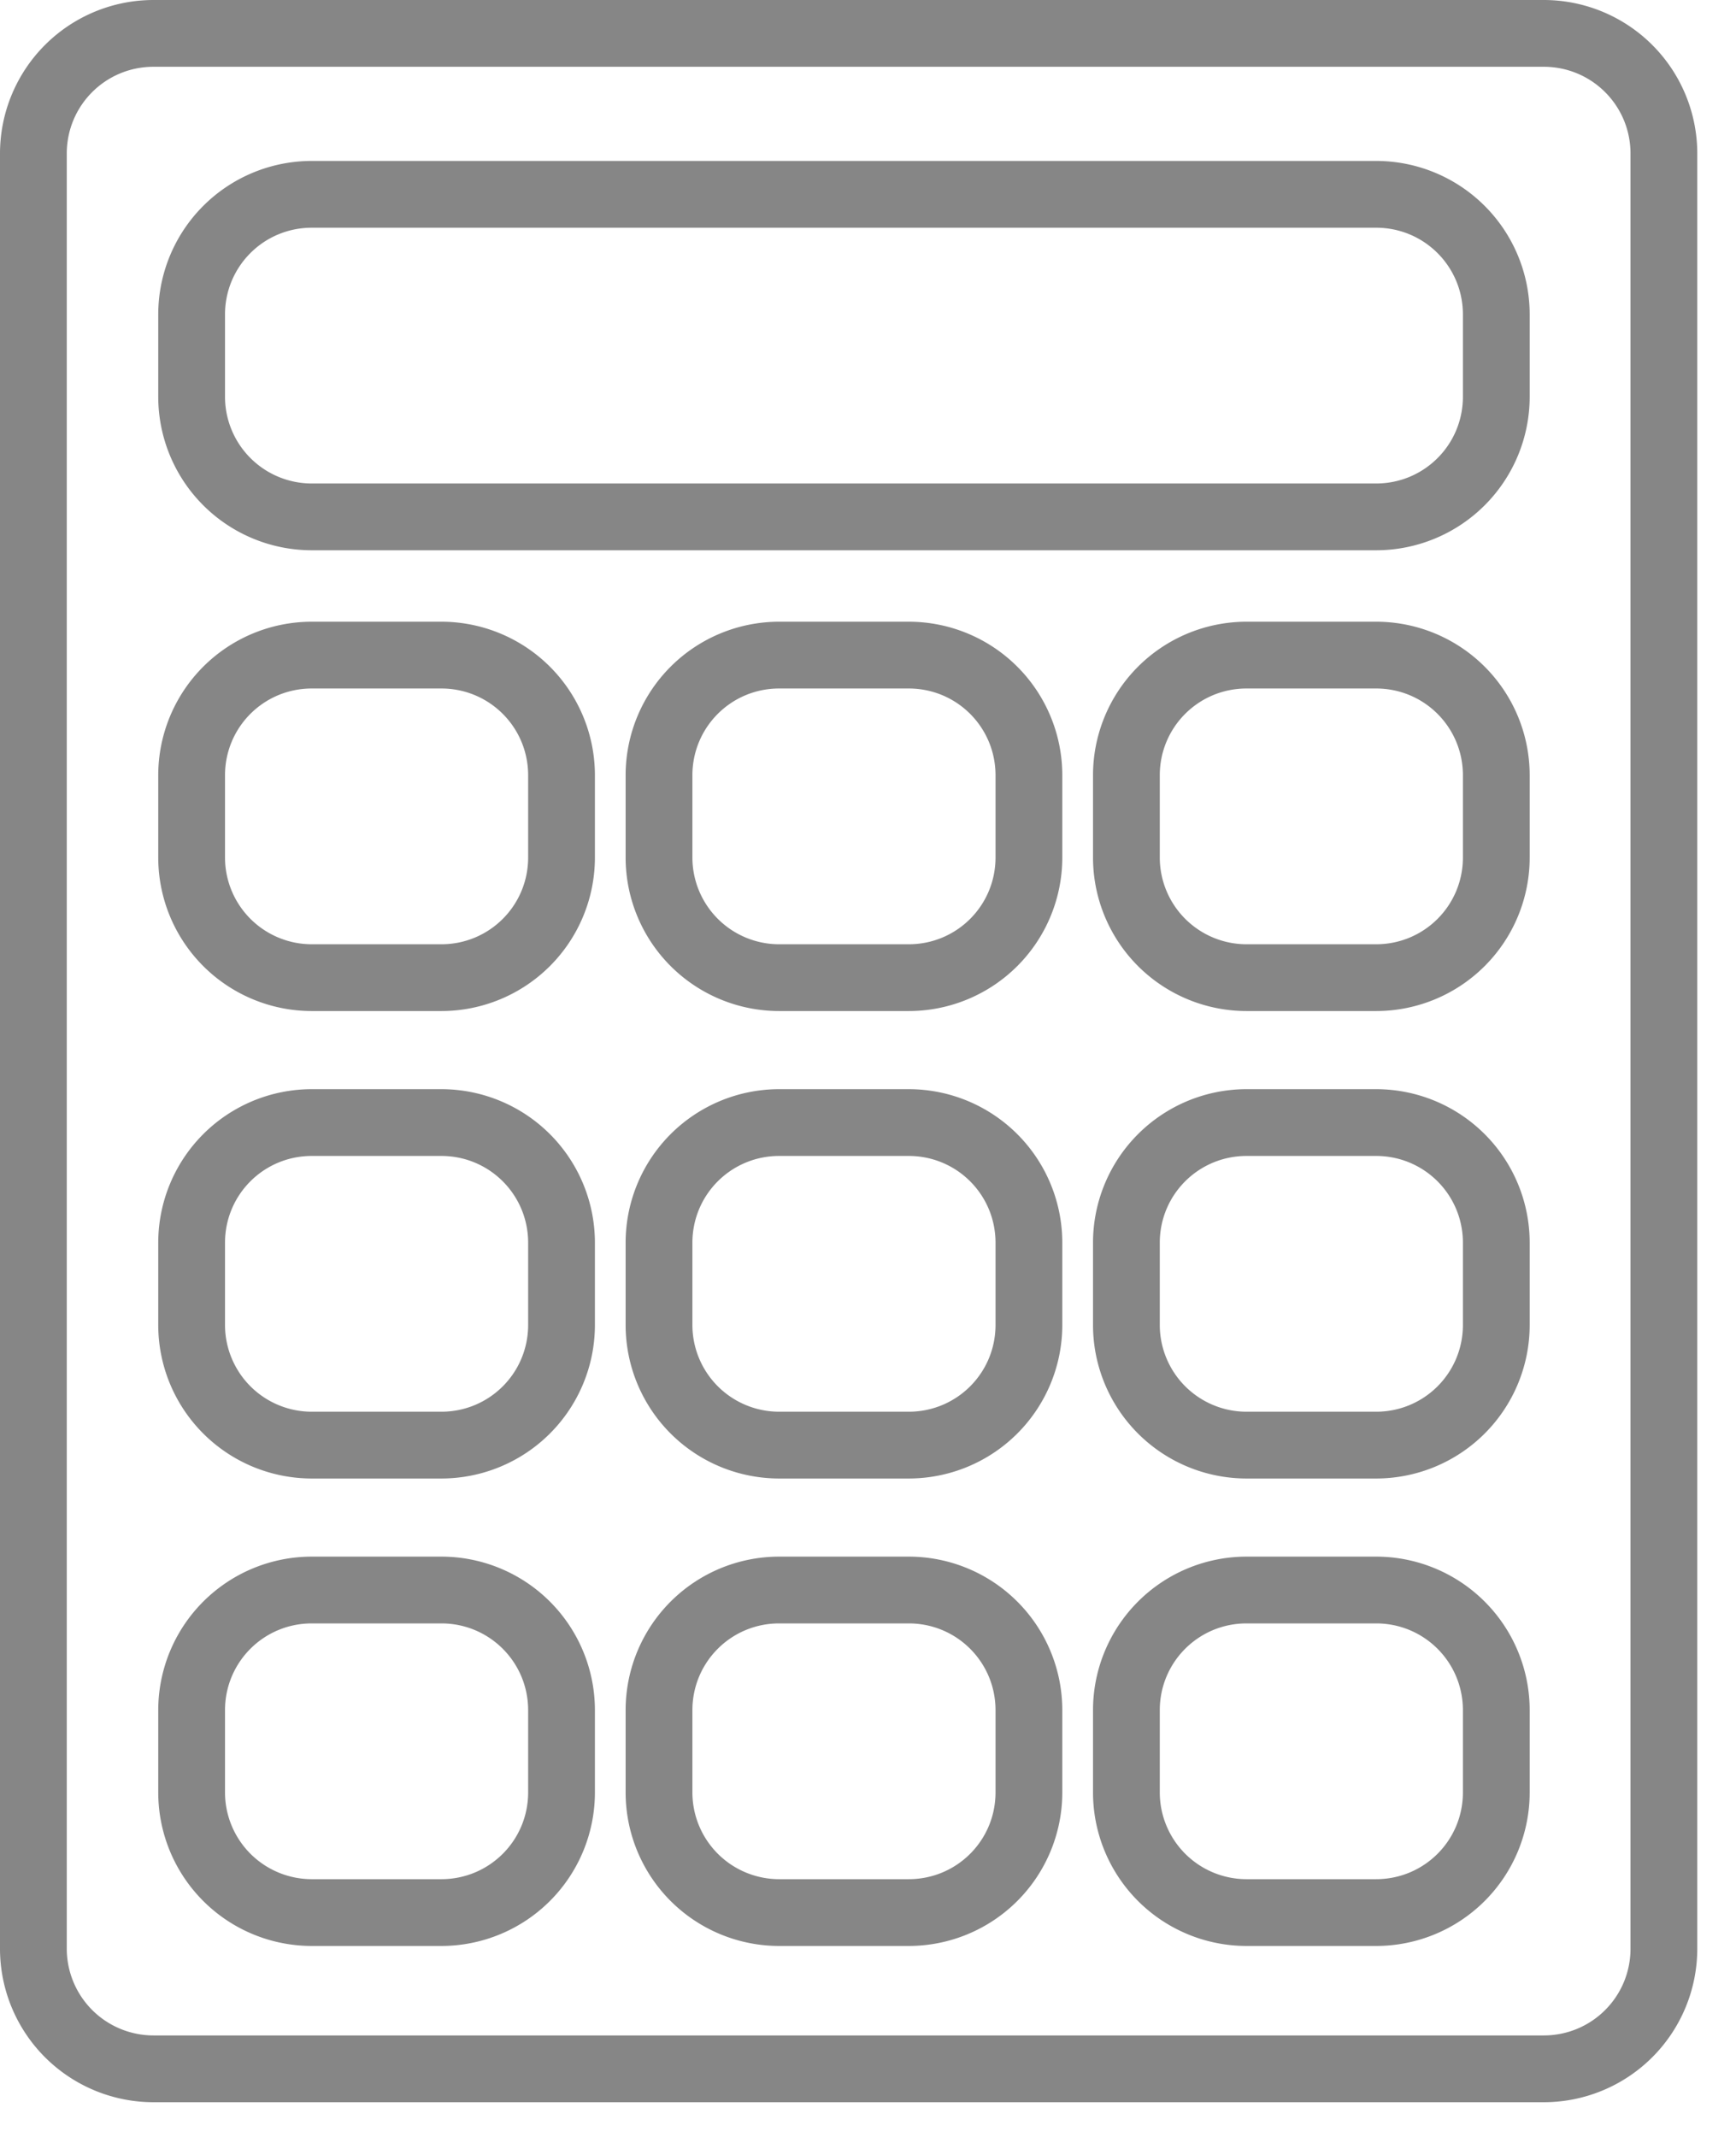 <?xml version="1.0" encoding="UTF-8"?> <svg xmlns="http://www.w3.org/2000/svg" xmlns:xlink="http://www.w3.org/1999/xlink" width="26" height="32" viewBox="0 0 26 32"> <defs> <path id="b2gla" d="M834.12 2175c.72 0 1.3.58 1.3 1.3v26.88c0 .72-.58 1.3-1.3 1.3H813.3a1.3 1.3 0 0 1-1.3-1.3v-26.88c0-.72.58-1.3 1.3-1.3zm0 30.48a2.3 2.3 0 0 0 2.3-2.3v-26.88a2.3 2.3 0 0 0-2.3-2.3H813.3a2.3 2.3 0 0 0-2.3 2.3v26.88a2.3 2.3 0 0 0 2.3 2.3z"></path> <path id="b2glb" d="M831.61 2177.41c.72 0 1.3.58 1.3 1.3v1.23c0 .72-.58 1.3-1.3 1.3h-15.94a1.3 1.3 0 0 1-1.3-1.3v-1.23c0-.72.58-1.3 1.3-1.3zm0 4.83a2.3 2.3 0 0 0 2.3-2.3v-1.23a2.3 2.3 0 0 0-2.3-2.3h-15.94a2.3 2.3 0 0 0-2.3 2.3v1.23a2.3 2.3 0 0 0 2.3 2.3z"></path> <path id="b2glc" d="M817.61 2184.31c.72 0 1.3.58 1.3 1.3v1.23c0 .72-.58 1.3-1.3 1.3h-1.94a1.3 1.3 0 0 1-1.3-1.3v-1.23c0-.72.58-1.3 1.3-1.3zm0 4.83a2.3 2.3 0 0 0 2.3-2.3v-1.23a2.3 2.3 0 0 0-2.3-2.3h-1.94a2.3 2.3 0 0 0-2.3 2.3v1.23a2.3 2.3 0 0 0 2.3 2.3z"></path> <path id="b2gld" d="M824.61 2184.31c.72 0 1.3.58 1.3 1.3v1.23c0 .72-.58 1.3-1.3 1.3h-1.94a1.3 1.3 0 0 1-1.3-1.3v-1.23c0-.72.58-1.3 1.3-1.3zm0 4.83a2.3 2.3 0 0 0 2.3-2.3v-1.23a2.3 2.3 0 0 0-2.3-2.3h-1.94a2.3 2.3 0 0 0-2.3 2.3v1.23a2.3 2.3 0 0 0 2.3 2.3z"></path> <path id="b2gle" d="M831.61 2184.31c.72 0 1.3.58 1.3 1.3v1.23c0 .72-.58 1.3-1.3 1.3h-1.94a1.3 1.3 0 0 1-1.3-1.3v-1.23c0-.72.58-1.3 1.3-1.3zm0 4.83a2.3 2.3 0 0 0 2.3-2.3v-1.23a2.3 2.3 0 0 0-2.3-2.3h-1.94a2.3 2.3 0 0 0-2.3 2.3v1.23a2.3 2.3 0 0 0 2.3 2.3z"></path> <path id="b2glf" d="M817.61 2191.31c.72 0 1.3.58 1.3 1.3v1.23c0 .72-.58 1.3-1.3 1.3h-1.94a1.3 1.3 0 0 1-1.3-1.3v-1.23c0-.72.58-1.3 1.3-1.3zm0 4.83a2.3 2.3 0 0 0 2.3-2.3v-1.23a2.3 2.3 0 0 0-2.3-2.3h-1.94a2.3 2.3 0 0 0-2.3 2.3v1.23a2.3 2.3 0 0 0 2.3 2.3z"></path> <path id="b2glg" d="M824.61 2191.31c.72 0 1.3.58 1.3 1.3v1.23c0 .72-.58 1.3-1.3 1.3h-1.94a1.3 1.3 0 0 1-1.3-1.3v-1.23c0-.72.58-1.3 1.3-1.3zm0 4.83a2.3 2.3 0 0 0 2.3-2.3v-1.23a2.3 2.3 0 0 0-2.3-2.3h-1.94a2.3 2.3 0 0 0-2.3 2.3v1.23a2.3 2.3 0 0 0 2.3 2.3z"></path> <path id="b2glh" d="M831.61 2191.31c.72 0 1.3.58 1.3 1.3v1.23c0 .72-.58 1.3-1.3 1.3h-1.94a1.3 1.3 0 0 1-1.3-1.3v-1.23c0-.72.58-1.3 1.3-1.3zm0 4.83a2.3 2.3 0 0 0 2.3-2.3v-1.23a2.3 2.3 0 0 0-2.3-2.3h-1.94a2.3 2.3 0 0 0-2.3 2.3v1.23a2.3 2.3 0 0 0 2.3 2.3z"></path> <path id="b2gli" d="M817.61 2198.31c.72 0 1.3.58 1.3 1.3v1.23c0 .72-.58 1.3-1.3 1.3h-1.94a1.3 1.3 0 0 1-1.3-1.3v-1.23c0-.72.58-1.3 1.3-1.3zm0 4.83a2.3 2.3 0 0 0 2.3-2.3v-1.23a2.3 2.3 0 0 0-2.3-2.3h-1.94a2.3 2.3 0 0 0-2.3 2.3v1.23a2.3 2.3 0 0 0 2.3 2.3z"></path> <path id="b2glj" d="M824.61 2198.31c.72 0 1.3.58 1.3 1.3v1.23c0 .72-.58 1.3-1.3 1.3h-1.94a1.3 1.3 0 0 1-1.3-1.3v-1.23c0-.72.58-1.3 1.3-1.3zm0 4.83a2.3 2.3 0 0 0 2.3-2.3v-1.23a2.3 2.3 0 0 0-2.3-2.3h-1.94a2.3 2.3 0 0 0-2.3 2.3v1.23a2.3 2.3 0 0 0 2.3 2.3z"></path> <path id="b2glk" d="M831.61 2198.31c.72 0 1.3.58 1.3 1.3v1.23c0 .72-.58 1.3-1.3 1.3h-1.94a1.3 1.3 0 0 1-1.3-1.3v-1.23c0-.72.58-1.3 1.3-1.3zm0 4.83a2.3 2.3 0 0 0 2.3-2.3v-1.23a2.3 2.3 0 0 0-2.3-2.3h-1.94a2.3 2.3 0 0 0-2.3 2.3v1.23a2.3 2.3 0 0 0 2.3 2.3z"></path> </defs> <g> <g transform="translate(-811 -2174)"> <g> <use fill="#868686" xlink:href="#b2gla"></use> </g> <g> <use fill="#868686" xlink:href="#b2glb"></use> </g> <g> <use fill="#868686" xlink:href="#b2glc"></use> </g> <g> <use fill="#868686" xlink:href="#b2gld"></use> </g> <g> <use fill="#868686" xlink:href="#b2gle"></use> </g> <g> <use fill="#868686" xlink:href="#b2glf"></use> </g> <g> <use fill="#868686" xlink:href="#b2glg"></use> </g> <g> <use fill="#868686" xlink:href="#b2glh"></use> </g> <g> <use fill="#868686" xlink:href="#b2gli"></use> </g> <g> <use fill="#868686" xlink:href="#b2glj"></use> </g> <g> <use fill="#868686" xlink:href="#b2glk"></use> </g> </g> </g> </svg> 